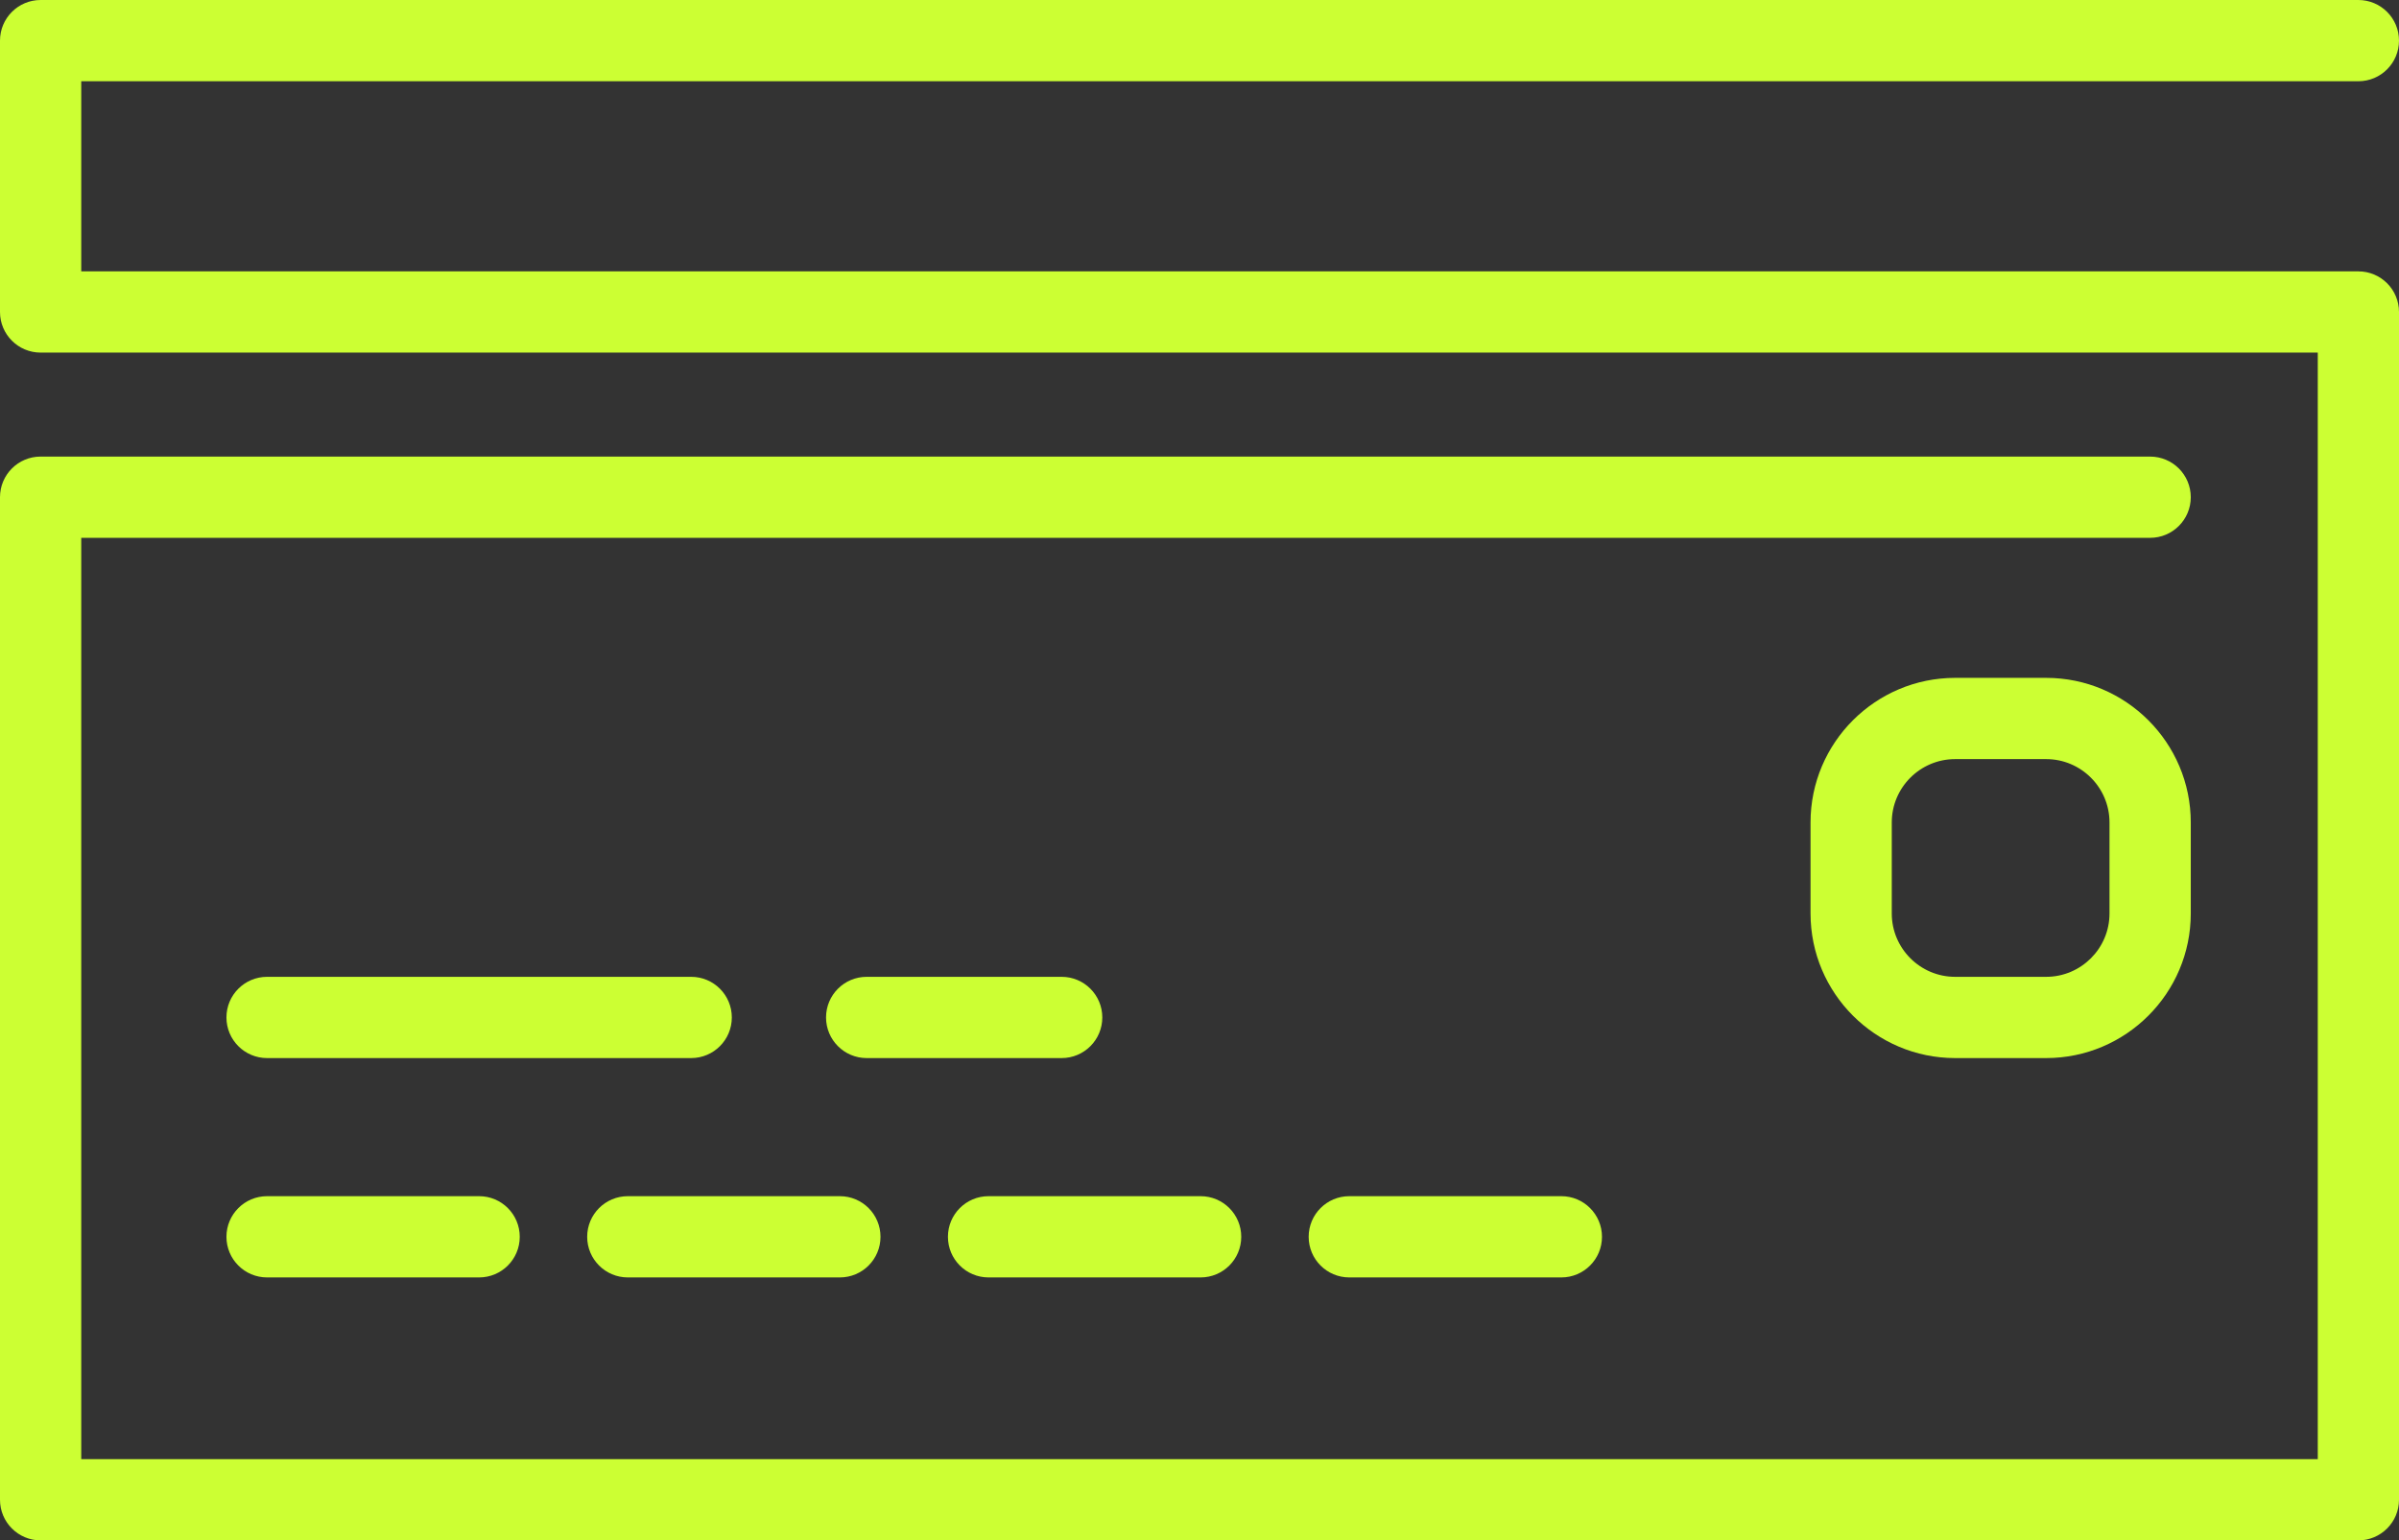 <?xml version="1.0" encoding="utf-8"?>
<!-- Generator: Adobe Illustrator 16.0.0, SVG Export Plug-In . SVG Version: 6.00 Build 0)  -->
<!DOCTYPE svg PUBLIC "-//W3C//DTD SVG 1.1//EN" "http://www.w3.org/Graphics/SVG/1.1/DTD/svg11.dtd">
<svg version="1.1" id="Layer_1" xmlns="http://www.w3.org/2000/svg" xmlns:xlink="http://www.w3.org/1999/xlink" x="0px" y="0px"
	 width="160.193px" height="102.869px" viewBox="0 0 160.193 102.869" enable-background="new 0 0 160.193 102.869"
	 xml:space="preserve">
<rect x="0" y="0" width="160.193" height="102.869" fill="#333333" stroke="none"/>
<g>
	<path fill="#CCFF33" d="M48.867,67.947c0-1.498-1.215-2.713-2.713-2.713h-28.32c-1.498,0-2.713,1.215-2.713,2.713
		s1.215,2.713,2.713,2.713h28.32C47.652,70.66,48.867,69.445,48.867,67.947z"/>
	<path fill="#CCFF33" d="M73.606,67.947c0-1.498-1.215-2.713-2.714-2.713H57.872c-1.498,0-2.713,1.215-2.713,2.713
		s1.215,2.713,2.713,2.713h13.021C72.392,70.66,73.606,69.445,73.606,67.947z"/>
	<path fill="#CCFF33" d="M17.834,79.883c-1.498,0-2.713,1.215-2.713,2.713s1.215,2.713,2.713,2.713h14.159
		c1.499,0,2.713-1.215,2.713-2.713s-1.214-2.713-2.713-2.713H17.834z"/>
	<path fill="#CCFF33" d="M41.922,85.309h14.16c1.499,0,2.713-1.215,2.713-2.713s-1.214-2.713-2.713-2.713h-14.16
		c-1.498,0-2.713,1.215-2.713,2.713S40.424,85.309,41.922,85.309z"/>
	<path fill="#CCFF33" d="M66.01,85.309h14.161c1.498,0,2.713-1.215,2.713-2.713s-1.215-2.713-2.713-2.713H66.01
		c-1.498,0-2.712,1.215-2.712,2.713S64.512,85.309,66.01,85.309z"/>
	<path fill="#CCFF33" d="M90.099,79.883c-1.498,0-2.713,1.215-2.713,2.713s1.215,2.713,2.713,2.713h14.16
		c1.498,0,2.713-1.215,2.713-2.713s-1.215-2.713-2.713-2.713H90.099z"/>
	<path fill="#CCFF33" d="M136.632,45.269h-6.077c-5.326,0-9.657,4.332-9.657,9.657v6.076c0,5.326,4.331,9.658,9.657,9.658h6.077
		c5.324,0,9.657-4.332,9.657-9.658v-6.076C146.289,49.601,141.956,45.269,136.632,45.269z M140.862,61.002
		c0,2.334-1.898,4.232-4.23,4.232h-6.077c-2.334,0-4.232-1.898-4.232-4.232v-6.076c0-2.333,1.898-4.231,4.232-4.231h6.077
		c2.332,0,4.23,1.898,4.23,4.231V61.002z"/>
	<path fill="#CCFF33" d="M157.48,18.122H5.425V5.426H157.48c1.498,0,2.713-1.215,2.713-2.713S158.979,0,157.48,0H2.712
		C1.215,0,0,1.215,0,2.713v18.121c0,1.498,1.215,2.713,2.712,2.713h152.057v73.896H5.425V35.917h138.151
		c1.498,0,2.713-1.215,2.713-2.712c0-1.498-1.215-2.713-2.713-2.713H2.725c-0.004,0-0.008-0.001-0.013-0.001
		C1.215,30.491,0,31.705,0,33.205v66.951c0,1.498,1.215,2.713,2.712,2.713H157.48c1.498,0,2.713-1.215,2.713-2.713V20.834
		C160.193,19.336,158.979,18.122,157.48,18.122z"/>
</g>
</svg>

